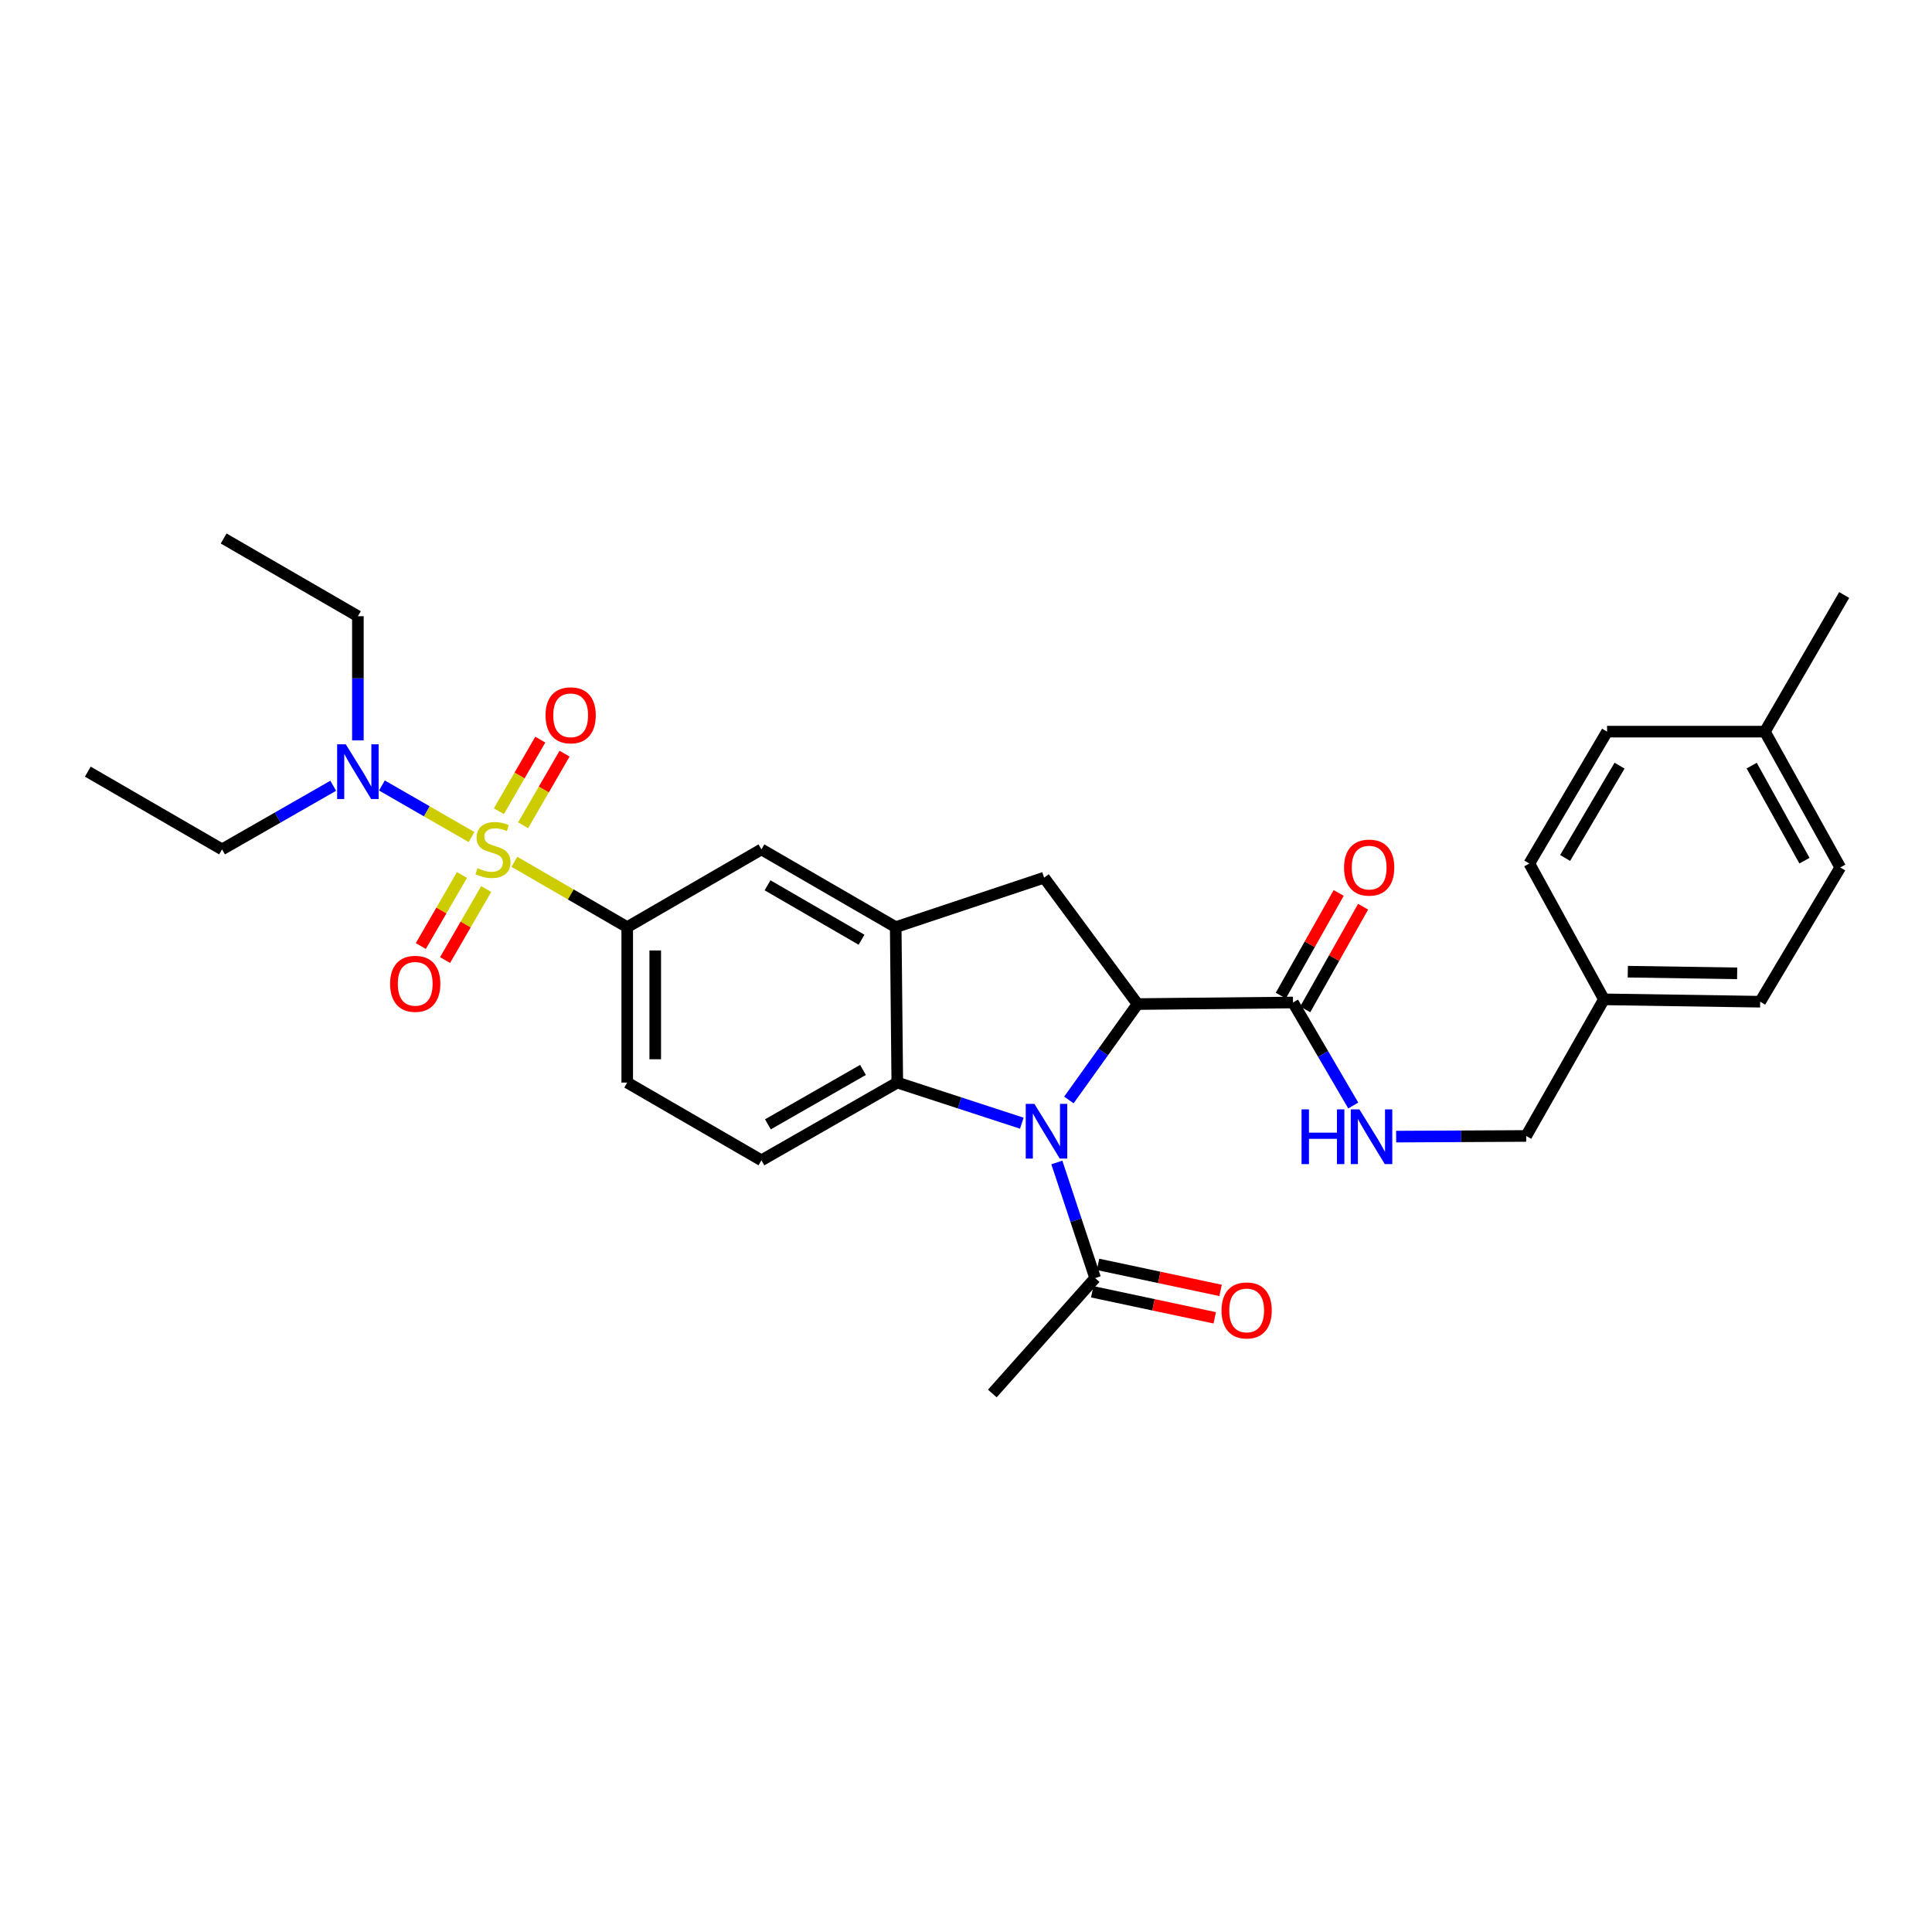 <?xml version='1.0' encoding='iso-8859-1'?>
<svg version='1.1' baseProfile='full'
              xmlns='http://www.w3.org/2000/svg'
                      xmlns:rdkit='http://www.rdkit.org/xml'
                      xmlns:xlink='http://www.w3.org/1999/xlink'
                  xml:space='preserve'
width='1000px' height='1000px' viewBox='0 0 1000 1000'>
<!-- END OF HEADER -->
<rect style='opacity:1.0;fill:#FFFFFF;stroke:none' width='1000' height='1000' x='0' y='0'> </rect>
<path class='bond-4' d='M 266.25,446.064 L 295.449,462.977' style='fill:none;fill-rule:evenodd;stroke:#CCCC00;stroke-width:6px;stroke-linecap:butt;stroke-linejoin:miter;stroke-opacity:1' />
<path class='bond-4' d='M 295.449,462.977 L 324.649,479.889' style='fill:none;fill-rule:evenodd;stroke:#000000;stroke-width:6px;stroke-linecap:butt;stroke-linejoin:miter;stroke-opacity:1' />
<path class='bond-9' d='M 244.066,433.257 L 220.872,419.909' style='fill:none;fill-rule:evenodd;stroke:#CCCC00;stroke-width:6px;stroke-linecap:butt;stroke-linejoin:miter;stroke-opacity:1' />
<path class='bond-9' d='M 220.872,419.909 L 197.678,406.561' style='fill:none;fill-rule:evenodd;stroke:#0000FF;stroke-width:6px;stroke-linecap:butt;stroke-linejoin:miter;stroke-opacity:1' />
<path class='bond-10' d='M 270.77,427.147 L 281.492,408.618' style='fill:none;fill-rule:evenodd;stroke:#CCCC00;stroke-width:6px;stroke-linecap:butt;stroke-linejoin:miter;stroke-opacity:1' />
<path class='bond-10' d='M 281.492,408.618 L 292.213,390.089' style='fill:none;fill-rule:evenodd;stroke:#FF0000;stroke-width:6px;stroke-linecap:butt;stroke-linejoin:miter;stroke-opacity:1' />
<path class='bond-10' d='M 258.217,419.884 L 268.938,401.355' style='fill:none;fill-rule:evenodd;stroke:#CCCC00;stroke-width:6px;stroke-linecap:butt;stroke-linejoin:miter;stroke-opacity:1' />
<path class='bond-10' d='M 268.938,401.355 L 279.66,382.826' style='fill:none;fill-rule:evenodd;stroke:#FF0000;stroke-width:6px;stroke-linecap:butt;stroke-linejoin:miter;stroke-opacity:1' />
<path class='bond-11' d='M 239.107,452.896 L 228.461,471.28' style='fill:none;fill-rule:evenodd;stroke:#CCCC00;stroke-width:6px;stroke-linecap:butt;stroke-linejoin:miter;stroke-opacity:1' />
<path class='bond-11' d='M 228.461,471.28 L 217.814,489.663' style='fill:none;fill-rule:evenodd;stroke:#FF0000;stroke-width:6px;stroke-linecap:butt;stroke-linejoin:miter;stroke-opacity:1' />
<path class='bond-11' d='M 251.657,460.164 L 241.011,478.548' style='fill:none;fill-rule:evenodd;stroke:#CCCC00;stroke-width:6px;stroke-linecap:butt;stroke-linejoin:miter;stroke-opacity:1' />
<path class='bond-11' d='M 241.011,478.548 L 230.365,496.931' style='fill:none;fill-rule:evenodd;stroke:#FF0000;stroke-width:6px;stroke-linecap:butt;stroke-linejoin:miter;stroke-opacity:1' />
<path class='bond-0' d='M 528.894,581.363 L 496.664,570.852' style='fill:none;fill-rule:evenodd;stroke:#0000FF;stroke-width:6px;stroke-linecap:butt;stroke-linejoin:miter;stroke-opacity:1' />
<path class='bond-0' d='M 496.664,570.852 L 464.435,560.341' style='fill:none;fill-rule:evenodd;stroke:#000000;stroke-width:6px;stroke-linecap:butt;stroke-linejoin:miter;stroke-opacity:1' />
<path class='bond-7' d='M 547.018,601.69 L 556.931,631.612' style='fill:none;fill-rule:evenodd;stroke:#0000FF;stroke-width:6px;stroke-linecap:butt;stroke-linejoin:miter;stroke-opacity:1' />
<path class='bond-7' d='M 556.931,631.612 L 566.843,661.533' style='fill:none;fill-rule:evenodd;stroke:#000000;stroke-width:6px;stroke-linecap:butt;stroke-linejoin:miter;stroke-opacity:1' />
<path class='bond-31' d='M 553.251,569.344 L 571.021,544.522' style='fill:none;fill-rule:evenodd;stroke:#0000FF;stroke-width:6px;stroke-linecap:butt;stroke-linejoin:miter;stroke-opacity:1' />
<path class='bond-31' d='M 571.021,544.522 L 588.792,519.7' style='fill:none;fill-rule:evenodd;stroke:#000000;stroke-width:6px;stroke-linecap:butt;stroke-linejoin:miter;stroke-opacity:1' />
<path class='bond-1' d='M 588.792,519.7 L 540.424,454.275' style='fill:none;fill-rule:evenodd;stroke:#000000;stroke-width:6px;stroke-linecap:butt;stroke-linejoin:miter;stroke-opacity:1' />
<path class='bond-6' d='M 588.792,519.7 L 669.26,518.894' style='fill:none;fill-rule:evenodd;stroke:#000000;stroke-width:6px;stroke-linecap:butt;stroke-linejoin:miter;stroke-opacity:1' />
<path class='bond-2' d='M 464.435,560.341 L 394.119,600.579' style='fill:none;fill-rule:evenodd;stroke:#000000;stroke-width:6px;stroke-linecap:butt;stroke-linejoin:miter;stroke-opacity:1' />
<path class='bond-2' d='M 446.684,553.789 L 397.463,581.956' style='fill:none;fill-rule:evenodd;stroke:#000000;stroke-width:6px;stroke-linecap:butt;stroke-linejoin:miter;stroke-opacity:1' />
<path class='bond-30' d='M 464.435,560.341 L 463.621,479.889' style='fill:none;fill-rule:evenodd;stroke:#000000;stroke-width:6px;stroke-linecap:butt;stroke-linejoin:miter;stroke-opacity:1' />
<path class='bond-3' d='M 463.621,479.889 L 394.119,439.643' style='fill:none;fill-rule:evenodd;stroke:#000000;stroke-width:6px;stroke-linecap:butt;stroke-linejoin:miter;stroke-opacity:1' />
<path class='bond-3' d='M 445.928,486.403 L 397.276,458.23' style='fill:none;fill-rule:evenodd;stroke:#000000;stroke-width:6px;stroke-linecap:butt;stroke-linejoin:miter;stroke-opacity:1' />
<path class='bond-5' d='M 463.621,479.889 L 540.424,454.275' style='fill:none;fill-rule:evenodd;stroke:#000000;stroke-width:6px;stroke-linecap:butt;stroke-linejoin:miter;stroke-opacity:1' />
<path class='bond-8' d='M 324.649,479.889 L 394.119,439.643' style='fill:none;fill-rule:evenodd;stroke:#000000;stroke-width:6px;stroke-linecap:butt;stroke-linejoin:miter;stroke-opacity:1' />
<path class='bond-14' d='M 324.649,479.889 L 324.649,560.341' style='fill:none;fill-rule:evenodd;stroke:#000000;stroke-width:6px;stroke-linecap:butt;stroke-linejoin:miter;stroke-opacity:1' />
<path class='bond-14' d='M 339.152,491.957 L 339.152,548.273' style='fill:none;fill-rule:evenodd;stroke:#000000;stroke-width:6px;stroke-linecap:butt;stroke-linejoin:miter;stroke-opacity:1' />
<path class='bond-13' d='M 669.26,518.894 L 684.851,545.551' style='fill:none;fill-rule:evenodd;stroke:#000000;stroke-width:6px;stroke-linecap:butt;stroke-linejoin:miter;stroke-opacity:1' />
<path class='bond-13' d='M 684.851,545.551 L 700.442,572.208' style='fill:none;fill-rule:evenodd;stroke:#0000FF;stroke-width:6px;stroke-linecap:butt;stroke-linejoin:miter;stroke-opacity:1' />
<path class='bond-15' d='M 675.577,522.456 L 690.558,495.887' style='fill:none;fill-rule:evenodd;stroke:#000000;stroke-width:6px;stroke-linecap:butt;stroke-linejoin:miter;stroke-opacity:1' />
<path class='bond-15' d='M 690.558,495.887 L 705.539,469.317' style='fill:none;fill-rule:evenodd;stroke:#FF0000;stroke-width:6px;stroke-linecap:butt;stroke-linejoin:miter;stroke-opacity:1' />
<path class='bond-15' d='M 662.943,515.333 L 677.925,488.763' style='fill:none;fill-rule:evenodd;stroke:#000000;stroke-width:6px;stroke-linecap:butt;stroke-linejoin:miter;stroke-opacity:1' />
<path class='bond-15' d='M 677.925,488.763 L 692.906,462.194' style='fill:none;fill-rule:evenodd;stroke:#FF0000;stroke-width:6px;stroke-linecap:butt;stroke-linejoin:miter;stroke-opacity:1' />
<path class='bond-16' d='M 565.336,668.626 L 597.045,675.364' style='fill:none;fill-rule:evenodd;stroke:#000000;stroke-width:6px;stroke-linecap:butt;stroke-linejoin:miter;stroke-opacity:1' />
<path class='bond-16' d='M 597.045,675.364 L 628.754,682.101' style='fill:none;fill-rule:evenodd;stroke:#FF0000;stroke-width:6px;stroke-linecap:butt;stroke-linejoin:miter;stroke-opacity:1' />
<path class='bond-16' d='M 568.351,654.44 L 600.059,661.177' style='fill:none;fill-rule:evenodd;stroke:#000000;stroke-width:6px;stroke-linecap:butt;stroke-linejoin:miter;stroke-opacity:1' />
<path class='bond-16' d='M 600.059,661.177 L 631.768,667.914' style='fill:none;fill-rule:evenodd;stroke:#FF0000;stroke-width:6px;stroke-linecap:butt;stroke-linejoin:miter;stroke-opacity:1' />
<path class='bond-24' d='M 566.843,661.533 L 513.625,721.278' style='fill:none;fill-rule:evenodd;stroke:#000000;stroke-width:6px;stroke-linecap:butt;stroke-linejoin:miter;stroke-opacity:1' />
<path class='bond-25' d='M 185.241,383.233 L 185.241,351.093' style='fill:none;fill-rule:evenodd;stroke:#0000FF;stroke-width:6px;stroke-linecap:butt;stroke-linejoin:miter;stroke-opacity:1' />
<path class='bond-25' d='M 185.241,351.093 L 185.241,318.952' style='fill:none;fill-rule:evenodd;stroke:#000000;stroke-width:6px;stroke-linecap:butt;stroke-linejoin:miter;stroke-opacity:1' />
<path class='bond-26' d='M 172.476,406.71 L 143.704,423.176' style='fill:none;fill-rule:evenodd;stroke:#0000FF;stroke-width:6px;stroke-linecap:butt;stroke-linejoin:miter;stroke-opacity:1' />
<path class='bond-26' d='M 143.704,423.176 L 114.933,439.643' style='fill:none;fill-rule:evenodd;stroke:#000000;stroke-width:6px;stroke-linecap:butt;stroke-linejoin:miter;stroke-opacity:1' />
<path class='bond-12' d='M 394.119,600.579 L 324.649,560.341' style='fill:none;fill-rule:evenodd;stroke:#000000;stroke-width:6px;stroke-linecap:butt;stroke-linejoin:miter;stroke-opacity:1' />
<path class='bond-17' d='M 722.643,588.315 L 756.301,588.143' style='fill:none;fill-rule:evenodd;stroke:#0000FF;stroke-width:6px;stroke-linecap:butt;stroke-linejoin:miter;stroke-opacity:1' />
<path class='bond-17' d='M 756.301,588.143 L 789.959,587.97' style='fill:none;fill-rule:evenodd;stroke:#000000;stroke-width:6px;stroke-linecap:butt;stroke-linejoin:miter;stroke-opacity:1' />
<path class='bond-18' d='M 789.959,587.97 L 830.197,517.259' style='fill:none;fill-rule:evenodd;stroke:#000000;stroke-width:6px;stroke-linecap:butt;stroke-linejoin:miter;stroke-opacity:1' />
<path class='bond-20' d='M 830.197,517.259 L 791.578,446.959' style='fill:none;fill-rule:evenodd;stroke:#000000;stroke-width:6px;stroke-linecap:butt;stroke-linejoin:miter;stroke-opacity:1' />
<path class='bond-21' d='M 830.197,517.259 L 911.06,518.483' style='fill:none;fill-rule:evenodd;stroke:#000000;stroke-width:6px;stroke-linecap:butt;stroke-linejoin:miter;stroke-opacity:1' />
<path class='bond-21' d='M 842.546,502.941 L 899.15,503.798' style='fill:none;fill-rule:evenodd;stroke:#000000;stroke-width:6px;stroke-linecap:butt;stroke-linejoin:miter;stroke-opacity:1' />
<path class='bond-19' d='M 913.501,378.697 L 952.523,448.989' style='fill:none;fill-rule:evenodd;stroke:#000000;stroke-width:6px;stroke-linecap:butt;stroke-linejoin:miter;stroke-opacity:1' />
<path class='bond-19' d='M 906.674,396.28 L 933.99,445.485' style='fill:none;fill-rule:evenodd;stroke:#000000;stroke-width:6px;stroke-linecap:butt;stroke-linejoin:miter;stroke-opacity:1' />
<path class='bond-27' d='M 913.501,378.697 L 954.545,307.97' style='fill:none;fill-rule:evenodd;stroke:#000000;stroke-width:6px;stroke-linecap:butt;stroke-linejoin:miter;stroke-opacity:1' />
<path class='bond-32' d='M 913.501,378.697 L 831.816,378.697' style='fill:none;fill-rule:evenodd;stroke:#000000;stroke-width:6px;stroke-linecap:butt;stroke-linejoin:miter;stroke-opacity:1' />
<path class='bond-22' d='M 791.578,446.959 L 831.816,378.697' style='fill:none;fill-rule:evenodd;stroke:#000000;stroke-width:6px;stroke-linecap:butt;stroke-linejoin:miter;stroke-opacity:1' />
<path class='bond-22' d='M 810.108,444.084 L 838.275,396.301' style='fill:none;fill-rule:evenodd;stroke:#000000;stroke-width:6px;stroke-linecap:butt;stroke-linejoin:miter;stroke-opacity:1' />
<path class='bond-23' d='M 911.06,518.483 L 952.523,448.989' style='fill:none;fill-rule:evenodd;stroke:#000000;stroke-width:6px;stroke-linecap:butt;stroke-linejoin:miter;stroke-opacity:1' />
<path class='bond-28' d='M 185.241,318.952 L 115.755,278.722' style='fill:none;fill-rule:evenodd;stroke:#000000;stroke-width:6px;stroke-linecap:butt;stroke-linejoin:miter;stroke-opacity:1' />
<path class='bond-29' d='M 114.933,439.643 L 45.455,399.404' style='fill:none;fill-rule:evenodd;stroke:#000000;stroke-width:6px;stroke-linecap:butt;stroke-linejoin:miter;stroke-opacity:1' />
<path  class='atom-0' d='M 247.162 449.363
Q 247.482 449.483, 248.802 450.043
Q 250.122 450.603, 251.562 450.963
Q 253.042 451.283, 254.482 451.283
Q 257.162 451.283, 258.722 450.003
Q 260.282 448.683, 260.282 446.403
Q 260.282 444.843, 259.482 443.883
Q 258.722 442.923, 257.522 442.403
Q 256.322 441.883, 254.322 441.283
Q 251.802 440.523, 250.282 439.803
Q 248.802 439.083, 247.722 437.563
Q 246.682 436.043, 246.682 433.483
Q 246.682 429.923, 249.082 427.723
Q 251.522 425.523, 256.322 425.523
Q 259.602 425.523, 263.322 427.083
L 262.402 430.163
Q 259.002 428.763, 256.442 428.763
Q 253.682 428.763, 252.162 429.923
Q 250.642 431.043, 250.682 433.003
Q 250.682 434.523, 251.442 435.443
Q 252.242 436.363, 253.362 436.883
Q 254.522 437.403, 256.442 438.003
Q 259.002 438.803, 260.522 439.603
Q 262.042 440.403, 263.122 442.043
Q 264.242 443.643, 264.242 446.403
Q 264.242 450.323, 261.602 452.443
Q 259.002 454.523, 254.642 454.523
Q 252.122 454.523, 250.202 453.963
Q 248.322 453.443, 246.082 452.523
L 247.162 449.363
' fill='#CCCC00'/>
<path  class='atom-1' d='M 535.404 571.368
L 544.684 586.368
Q 545.604 587.848, 547.084 590.528
Q 548.564 593.208, 548.644 593.368
L 548.644 571.368
L 552.404 571.368
L 552.404 599.688
L 548.524 599.688
L 538.564 583.288
Q 537.404 581.368, 536.164 579.168
Q 534.964 576.968, 534.604 576.288
L 534.604 599.688
L 530.924 599.688
L 530.924 571.368
L 535.404 571.368
' fill='#0000FF'/>
<path  class='atom-10' d='M 178.981 385.244
L 188.261 400.244
Q 189.181 401.724, 190.661 404.404
Q 192.141 407.084, 192.221 407.244
L 192.221 385.244
L 195.981 385.244
L 195.981 413.564
L 192.101 413.564
L 182.141 397.164
Q 180.981 395.244, 179.741 393.044
Q 178.541 390.844, 178.181 390.164
L 178.181 413.564
L 174.501 413.564
L 174.501 385.244
L 178.981 385.244
' fill='#0000FF'/>
<path  class='atom-11' d='M 282.368 370.236
Q 282.368 363.436, 285.728 359.636
Q 289.088 355.836, 295.368 355.836
Q 301.648 355.836, 305.008 359.636
Q 308.368 363.436, 308.368 370.236
Q 308.368 377.116, 304.968 381.036
Q 301.568 384.916, 295.368 384.916
Q 289.128 384.916, 285.728 381.036
Q 282.368 377.156, 282.368 370.236
M 295.368 381.716
Q 299.688 381.716, 302.008 378.836
Q 304.368 375.916, 304.368 370.236
Q 304.368 364.676, 302.008 361.876
Q 299.688 359.036, 295.368 359.036
Q 291.048 359.036, 288.688 361.836
Q 286.368 364.636, 286.368 370.236
Q 286.368 375.956, 288.688 378.836
Q 291.048 381.716, 295.368 381.716
' fill='#FF0000'/>
<path  class='atom-12' d='M 201.916 509.217
Q 201.916 502.417, 205.276 498.617
Q 208.636 494.817, 214.916 494.817
Q 221.196 494.817, 224.556 498.617
Q 227.916 502.417, 227.916 509.217
Q 227.916 516.097, 224.516 520.017
Q 221.116 523.897, 214.916 523.897
Q 208.676 523.897, 205.276 520.017
Q 201.916 516.137, 201.916 509.217
M 214.916 520.697
Q 219.236 520.697, 221.556 517.817
Q 223.916 514.897, 223.916 509.217
Q 223.916 503.657, 221.556 500.857
Q 219.236 498.017, 214.916 498.017
Q 210.596 498.017, 208.236 500.817
Q 205.916 503.617, 205.916 509.217
Q 205.916 514.937, 208.236 517.817
Q 210.596 520.697, 214.916 520.697
' fill='#FF0000'/>
<path  class='atom-14' d='M 673.681 574.221
L 677.521 574.221
L 677.521 586.261
L 692.001 586.261
L 692.001 574.221
L 695.841 574.221
L 695.841 602.541
L 692.001 602.541
L 692.001 589.461
L 677.521 589.461
L 677.521 602.541
L 673.681 602.541
L 673.681 574.221
' fill='#0000FF'/>
<path  class='atom-14' d='M 703.641 574.221
L 712.921 589.221
Q 713.841 590.701, 715.321 593.381
Q 716.801 596.061, 716.881 596.221
L 716.881 574.221
L 720.641 574.221
L 720.641 602.541
L 716.761 602.541
L 706.801 586.141
Q 705.641 584.221, 704.401 582.021
Q 703.201 579.821, 702.841 579.141
L 702.841 602.541
L 699.161 602.541
L 699.161 574.221
L 703.641 574.221
' fill='#0000FF'/>
<path  class='atom-16' d='M 695.676 449.069
Q 695.676 442.269, 699.036 438.469
Q 702.396 434.669, 708.676 434.669
Q 714.956 434.669, 718.316 438.469
Q 721.676 442.269, 721.676 449.069
Q 721.676 455.949, 718.276 459.869
Q 714.876 463.749, 708.676 463.749
Q 702.436 463.749, 699.036 459.869
Q 695.676 455.989, 695.676 449.069
M 708.676 460.549
Q 712.996 460.549, 715.316 457.669
Q 717.676 454.749, 717.676 449.069
Q 717.676 443.509, 715.316 440.709
Q 712.996 437.869, 708.676 437.869
Q 704.356 437.869, 701.996 440.669
Q 699.676 443.469, 699.676 449.069
Q 699.676 454.789, 701.996 457.669
Q 704.356 460.549, 708.676 460.549
' fill='#FF0000'/>
<path  class='atom-17' d='M 632.265 678.276
Q 632.265 671.476, 635.625 667.676
Q 638.985 663.876, 645.265 663.876
Q 651.545 663.876, 654.905 667.676
Q 658.265 671.476, 658.265 678.276
Q 658.265 685.156, 654.865 689.076
Q 651.465 692.956, 645.265 692.956
Q 639.025 692.956, 635.625 689.076
Q 632.265 685.196, 632.265 678.276
M 645.265 689.756
Q 649.585 689.756, 651.905 686.876
Q 654.265 683.956, 654.265 678.276
Q 654.265 672.716, 651.905 669.916
Q 649.585 667.076, 645.265 667.076
Q 640.945 667.076, 638.585 669.876
Q 636.265 672.676, 636.265 678.276
Q 636.265 683.996, 638.585 686.876
Q 640.945 689.756, 645.265 689.756
' fill='#FF0000'/>
</svg>
